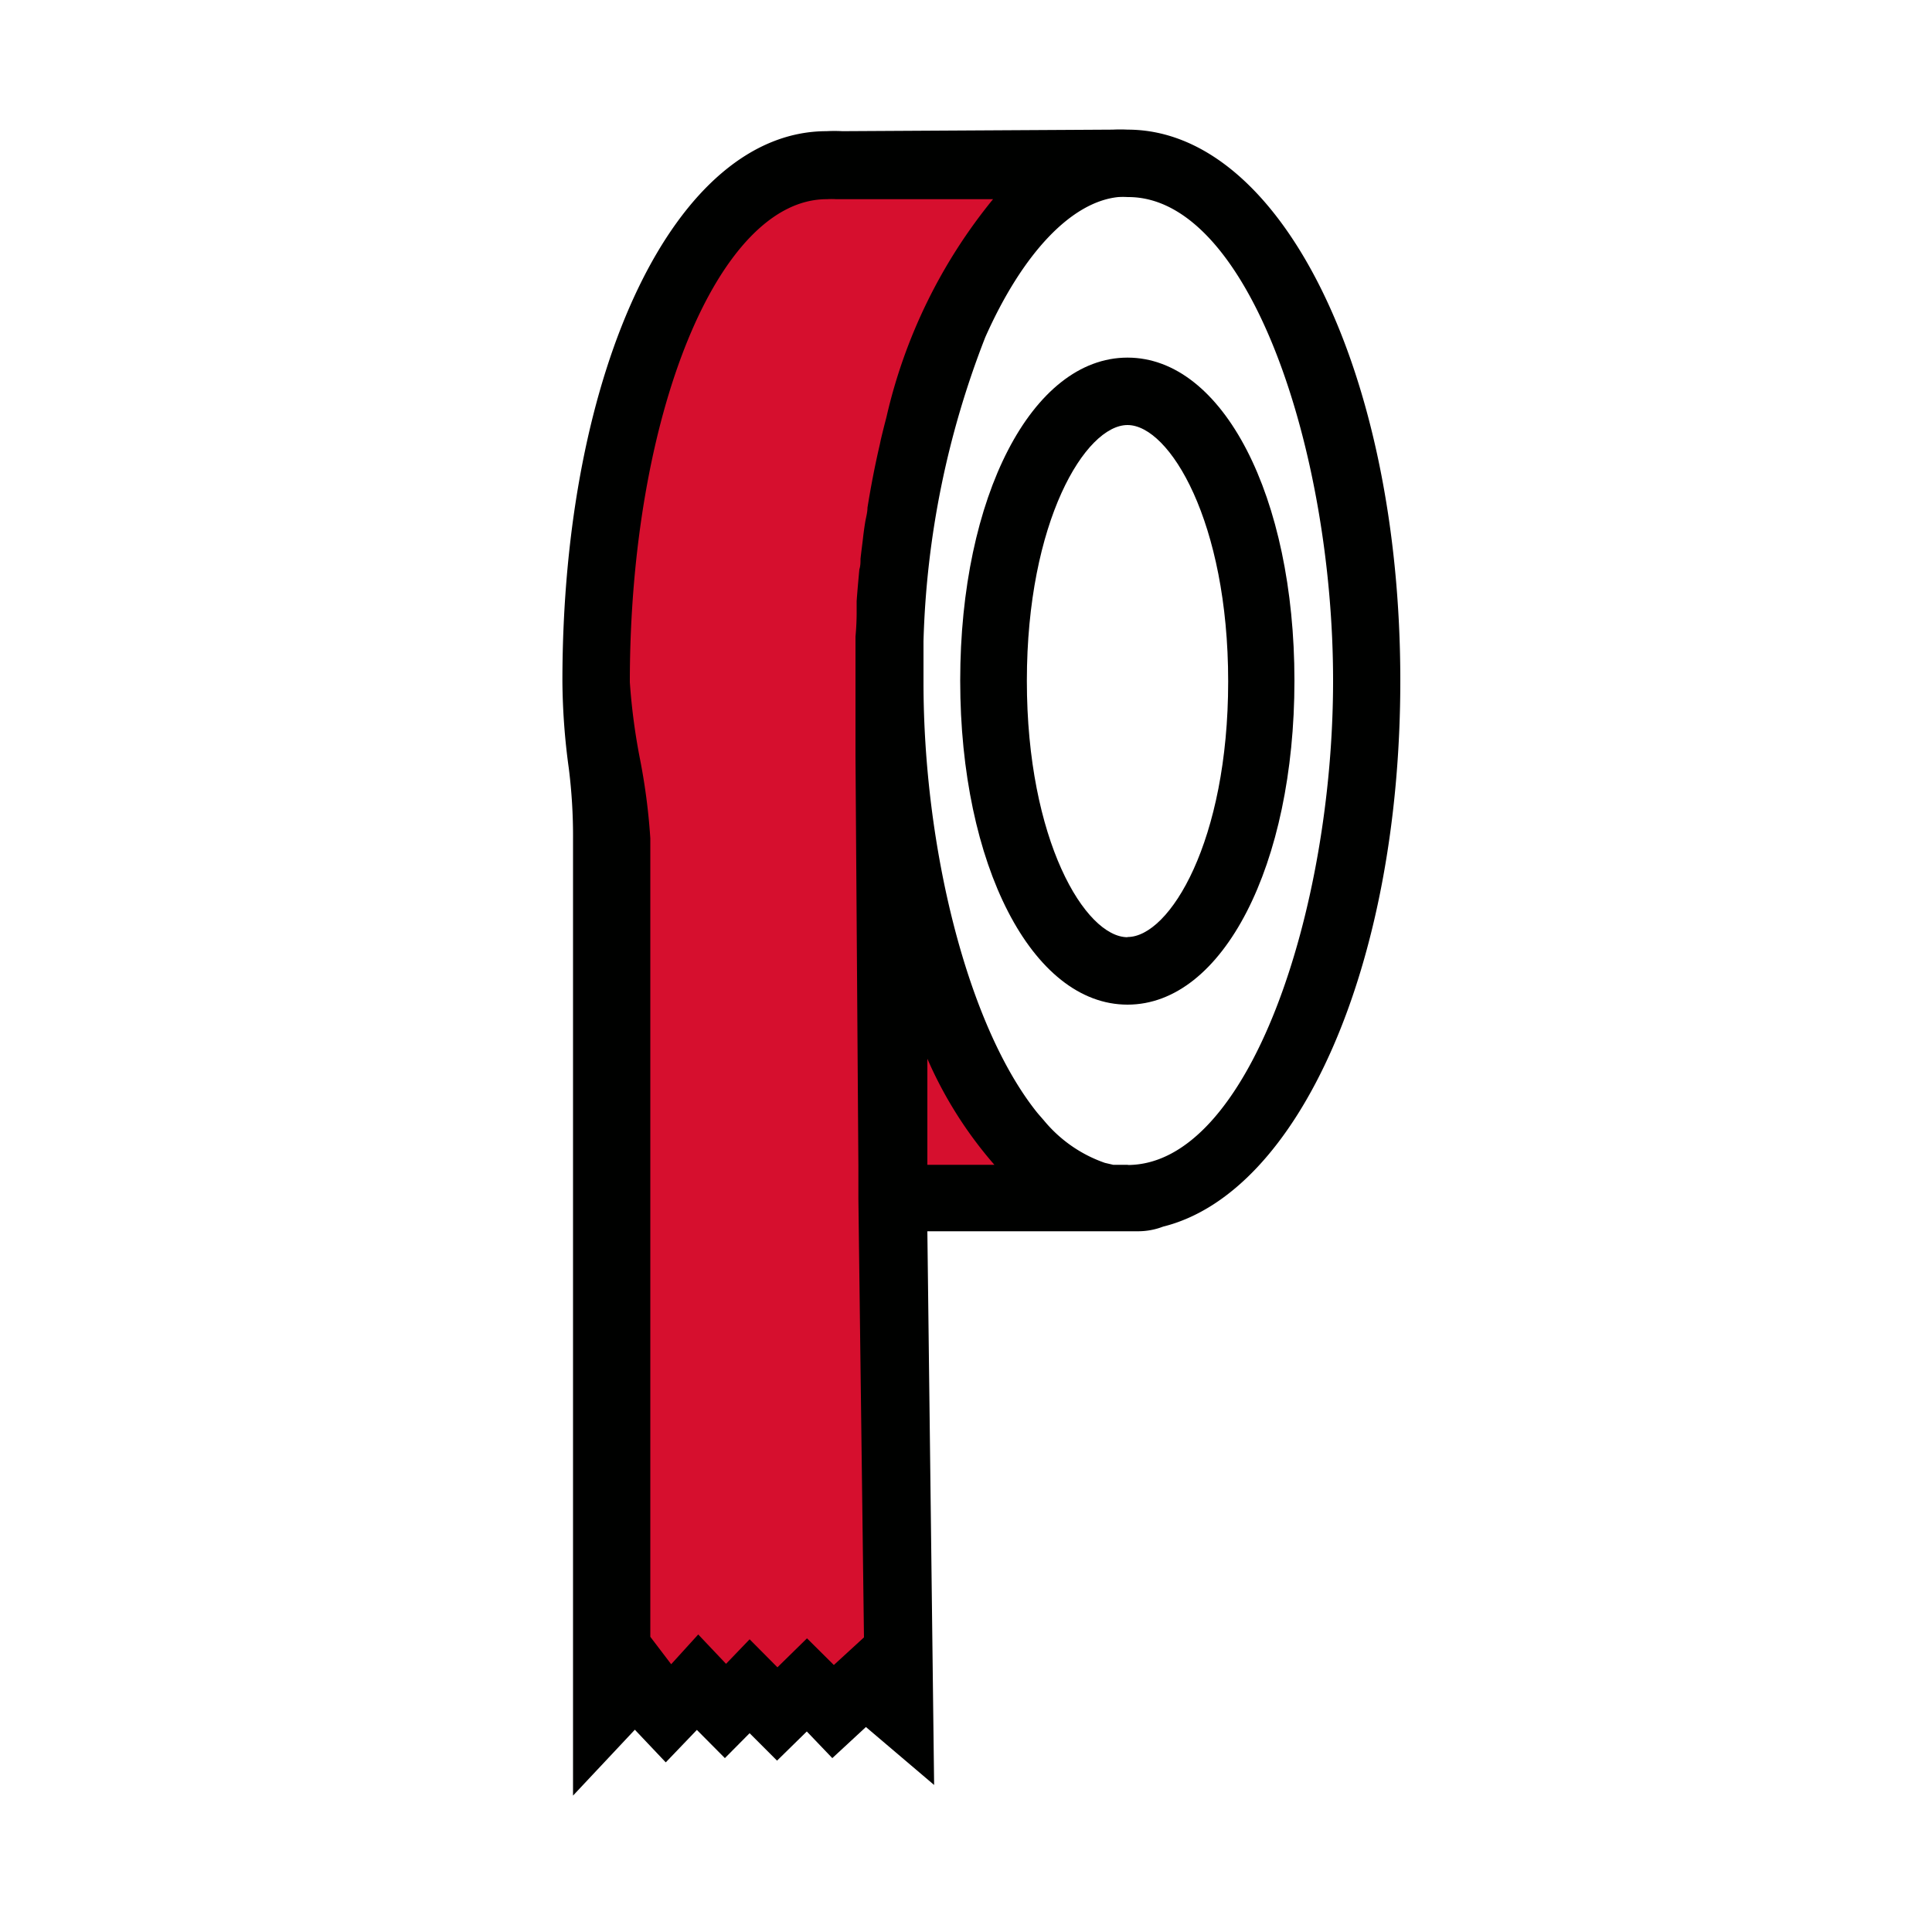 <svg id="Layer_1" data-name="Layer 1" xmlns="http://www.w3.org/2000/svg" viewBox="0 0 100 100"><defs><style>.cls-1{fill:#d60f2e;}.cls-2{fill:#000100;}</style></defs><title>ico</title><path class="cls-1" d="M46,35.23c0-14.32,5.2-26,11.73-26.75l-14.19.08a5.86,5.86,0,0,0-.71,0c-6.85,0-11.88,12-11.88,26.75,0,2.83.74,5.56,0.74,8.12v45.1L33,87l1.51,1.73,1.54-1.61,1.46,1.49,1.27-1.28,1.43,1.44,1.53-1.5,1.36,1.35L44.78,87l1.81,1.54L46.25,62,58,62C51.24,61.68,46,49.83,46,35.23Z"/><path class="cls-2" d="M72.48,35.23c0-16-6.2-28.52-14.12-28.52a7.47,7.47,0,0,0-.76,0l-14,.08a7.66,7.66,0,0,0-.82,0C35,6.79,29.11,19,29.11,35.27a34.52,34.52,0,0,0,.33,4.49,28,28,0,0,1,.22,3.64V92.94l3.2-3.41,1.6,1.69,1.61-1.68L37.52,91l1.28-1.29,1.42,1.42,1.54-1.51L43.08,91l1.74-1.61,3.53,3L48,63.73l9.78,0,0.59,0h0.51a3.59,3.59,0,0,0,1.32-.24C67.21,61.75,72.48,50,72.48,35.23ZM44.73,84.74l-1.57,1.44L41.77,84.8l-1.53,1.5L38.8,84.85l-1.22,1.27L36.14,84.6l-1.4,1.54-1.08-1.42V43.39a32.11,32.11,0,0,0-.53-4.08,32.11,32.11,0,0,1-.53-4c0-13.8,4.57-25,10.19-25a4.14,4.14,0,0,1,.5,0h0.11l8,0a27.51,27.51,0,0,0-5.52,11.29h0q-0.15.57-.29,1.16l-0.05.24q-0.37,1.59-.64,3.28c0,0.25-.08.51-0.12,0.76s-0.08.53-.11,0.8-0.09.71-.13,1.08c0,0.18,0,.37-0.06.55-0.05.54-.1,1.09-0.14,1.64,0,0.19,0,.37,0,0.56q0,0.63-.06,1.28c0,0.18,0,.36,0,0.55,0,0.6,0,1.2,0,1.81s0,1.19,0,1.77c0,0.25,0,.49,0,0.73s0,0.58,0,.87,0,0.31,0,.46l0.15,21.22h0l0,1.69v0h0l0.29,22.78ZM48,60.29l0-5.49a21.26,21.26,0,0,0,3.47,5.49H48Zm10.4,0-0.32,0h0l-0.46,0h0l-0.43-.1h0a7.11,7.11,0,0,1-3.16-2.2l-0.27-.31-0.1-.12c-3.6-4.52-5.86-13.73-5.86-22.24,0,0,0-.09,0-0.13,0-.69,0-1.36,0-2A46.65,46.65,0,0,1,51,17.45c1.92-4.32,4.44-7,6.88-7.25a4.45,4.45,0,0,1,.49,0C64.65,10.16,69,23.37,69,35.23S64.65,60.3,58.36,60.3Z"/><path class="cls-2" d="M58.36,18.51c-4.94,0-8.66,7.19-8.66,16.72S53.42,52,58.36,52,67,44.76,67,35.23,63.3,18.51,58.36,18.51Zm0,30c-2.18,0-5.21-5-5.21-13.27S56.19,22,58.36,22s5.21,5,5.21,13.27S60.54,48.5,58.36,48.5Z"/></svg>